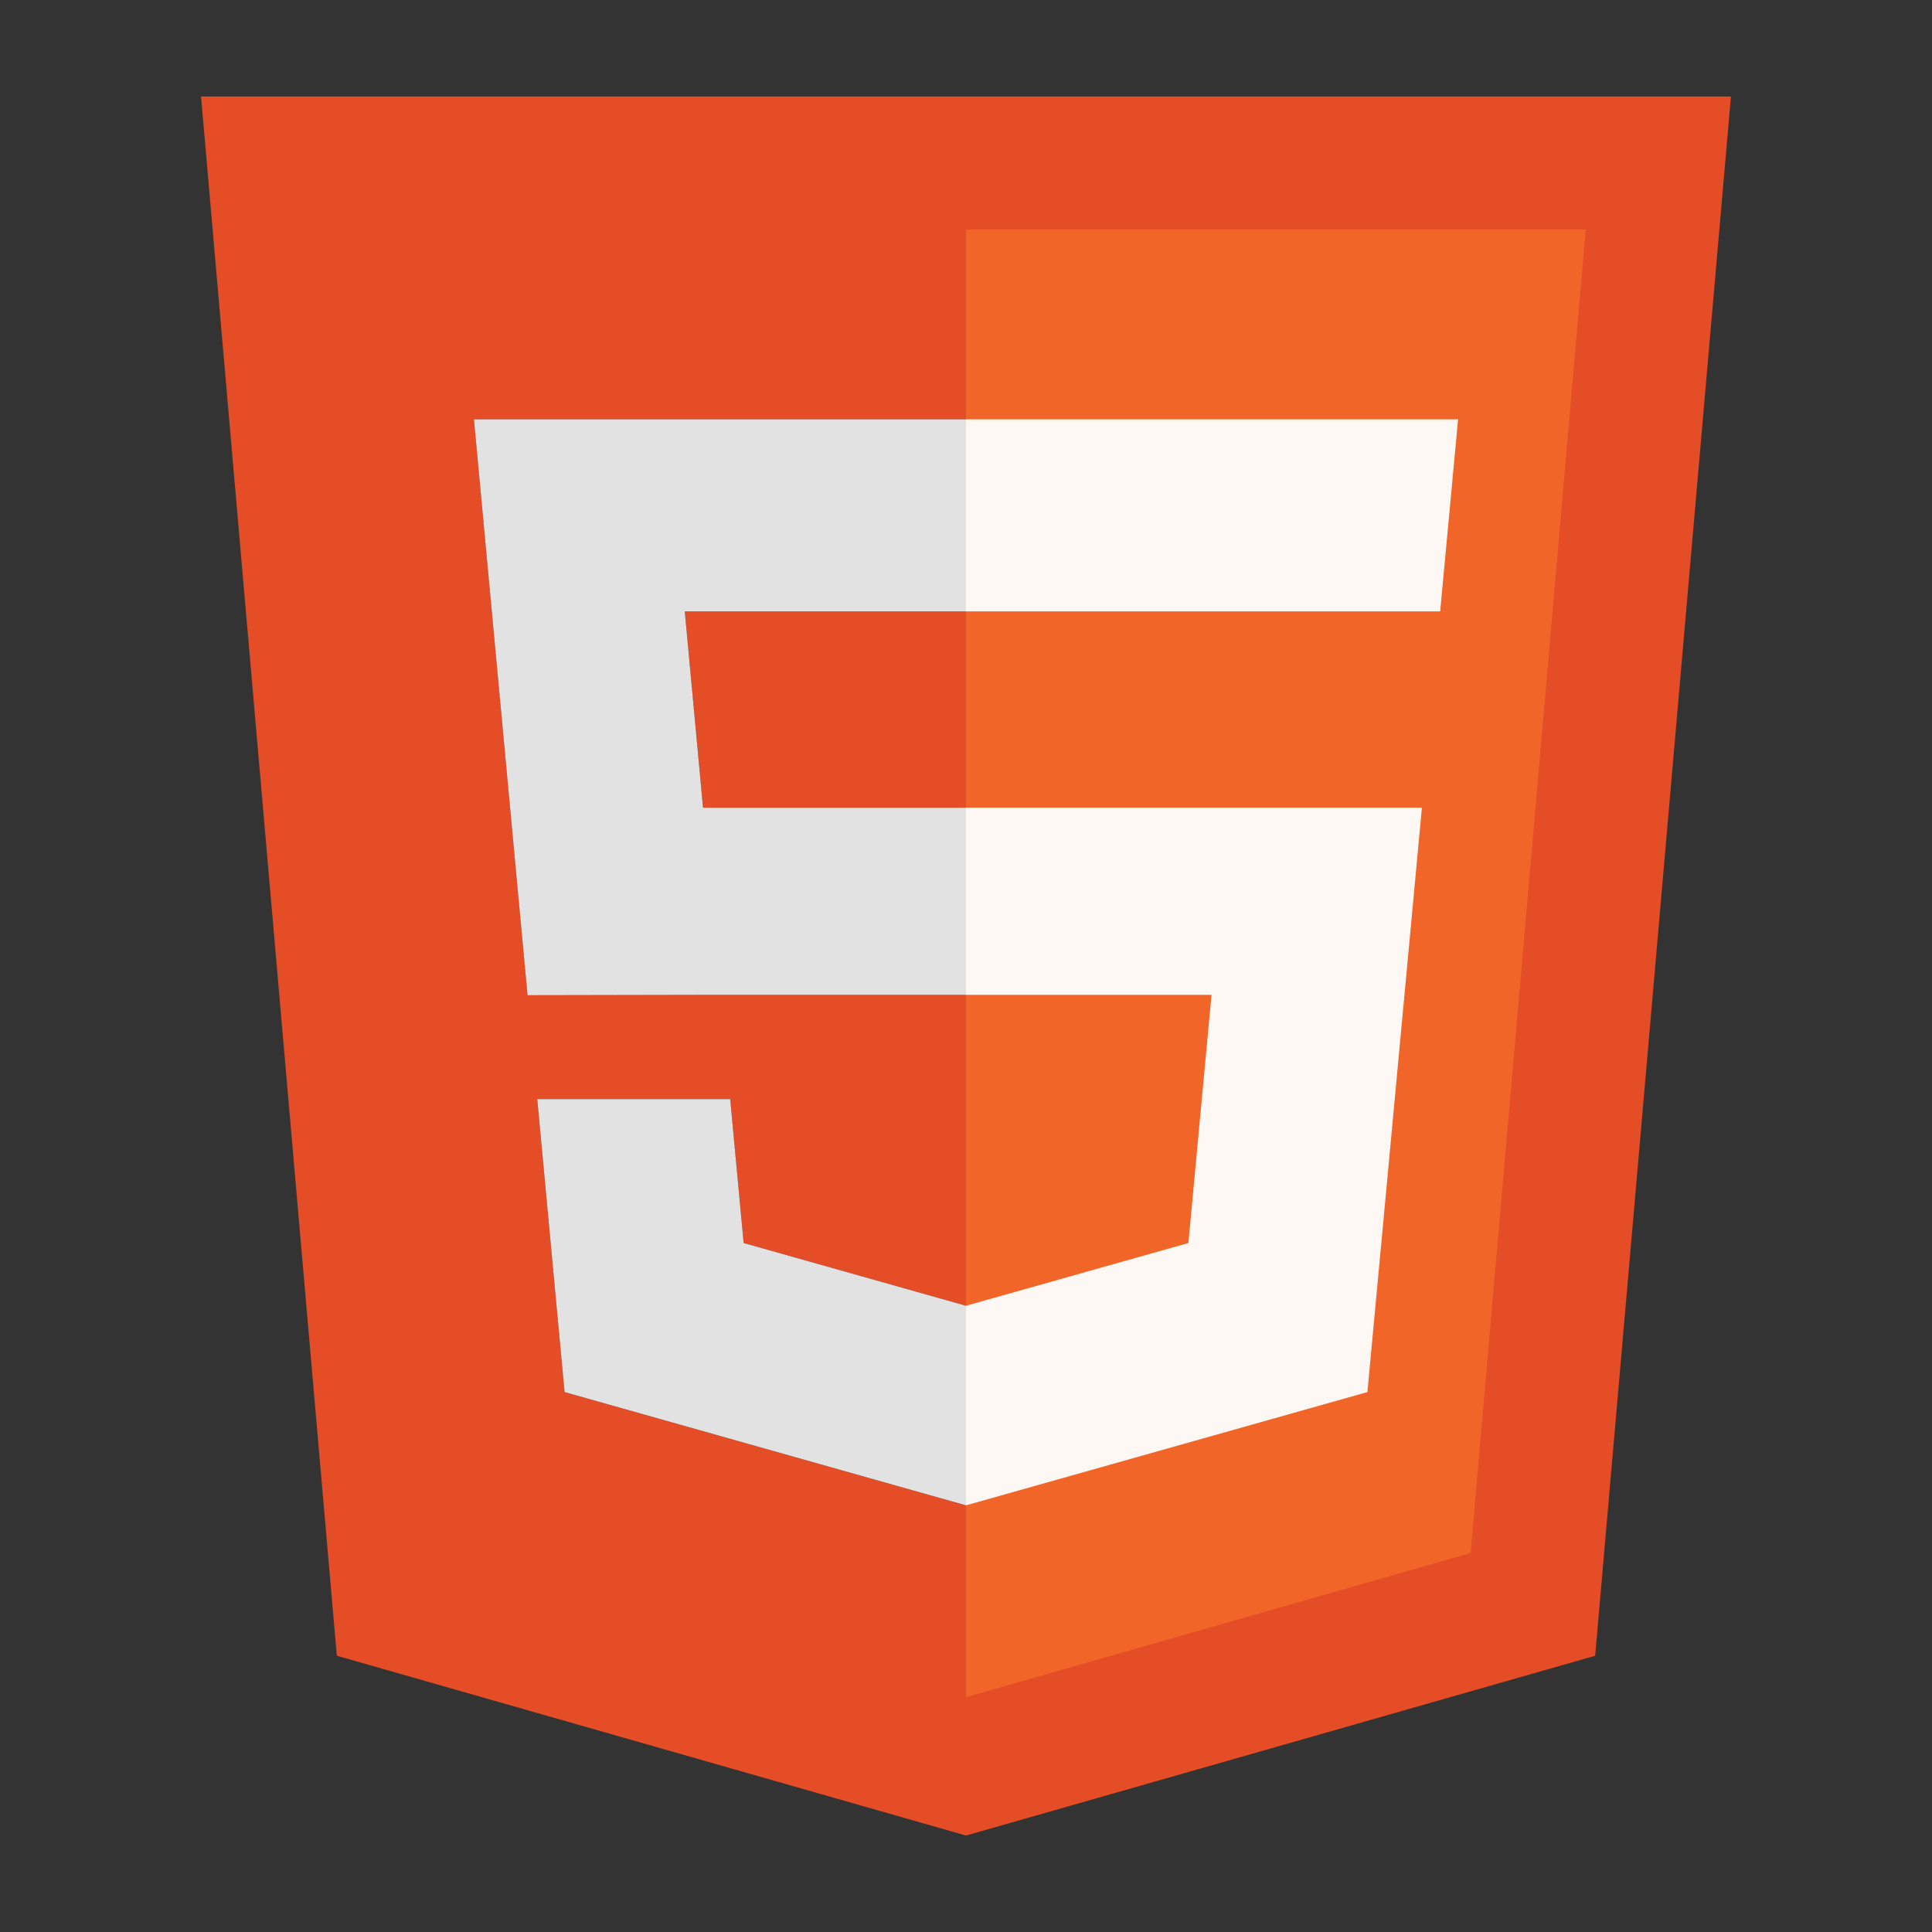 <?xml version="1.0" encoding="UTF-8"?>
<svg id="a" data-name="Layer 1" xmlns="http://www.w3.org/2000/svg" viewBox="0 0 512 512">
  <rect x="0" y="0" width="512" height="512" fill="#333333" stroke="none"/>
  <g>
    <path d="m53.28,25.57l35.98,413.22,166.74,47.65,166.74-47.65L458.72,25.57H53.28Zm72.32,85.56h130.4v50.9h-74.53l4.85,52.02h69.69v49.59h-65.06l-51.13.1-14.21-152.61Zm24.02,257.78l-7.24-77.63h51.13l3.56,38.13,58.93,16.63v52.89l-106.38-30.02Z" fill="#e44d26"/>
    <polygon points="420.25 60.83 389.73 411.55 256 449.76 256 60.83 420.25 60.83" fill="#f16529"/>
  </g>
  <g>
    <polygon points="256 162.03 181.47 162.03 186.31 214.05 256 214.05 256 263.64 190.94 263.64 139.81 263.74 125.6 111.13 256 111.13 256 162.03" fill="#ebebeb" opacity=".95"/>
    <polygon points="256 346.04 256 398.93 149.62 368.91 142.38 291.28 193.51 291.28 197.07 329.41 256 346.04" fill="#ebebeb" opacity=".95"/>
  </g>
  <g>
    <g opacity=".95">
      <polygon points="376.82 214.05 372.2 263.64 362.38 368.91 256 398.93 256 346.04 314.94 329.41 321.07 263.64 256 263.64 256 214.05 376.82 214.05" fill="#fff"/>
    </g>
    <g opacity=".95">
      <polygon points="386.41 111.13 381.66 162.03 256 162.03 256 111.13 386.41 111.13" fill="#fff"/>
    </g>
  </g>
</svg>
